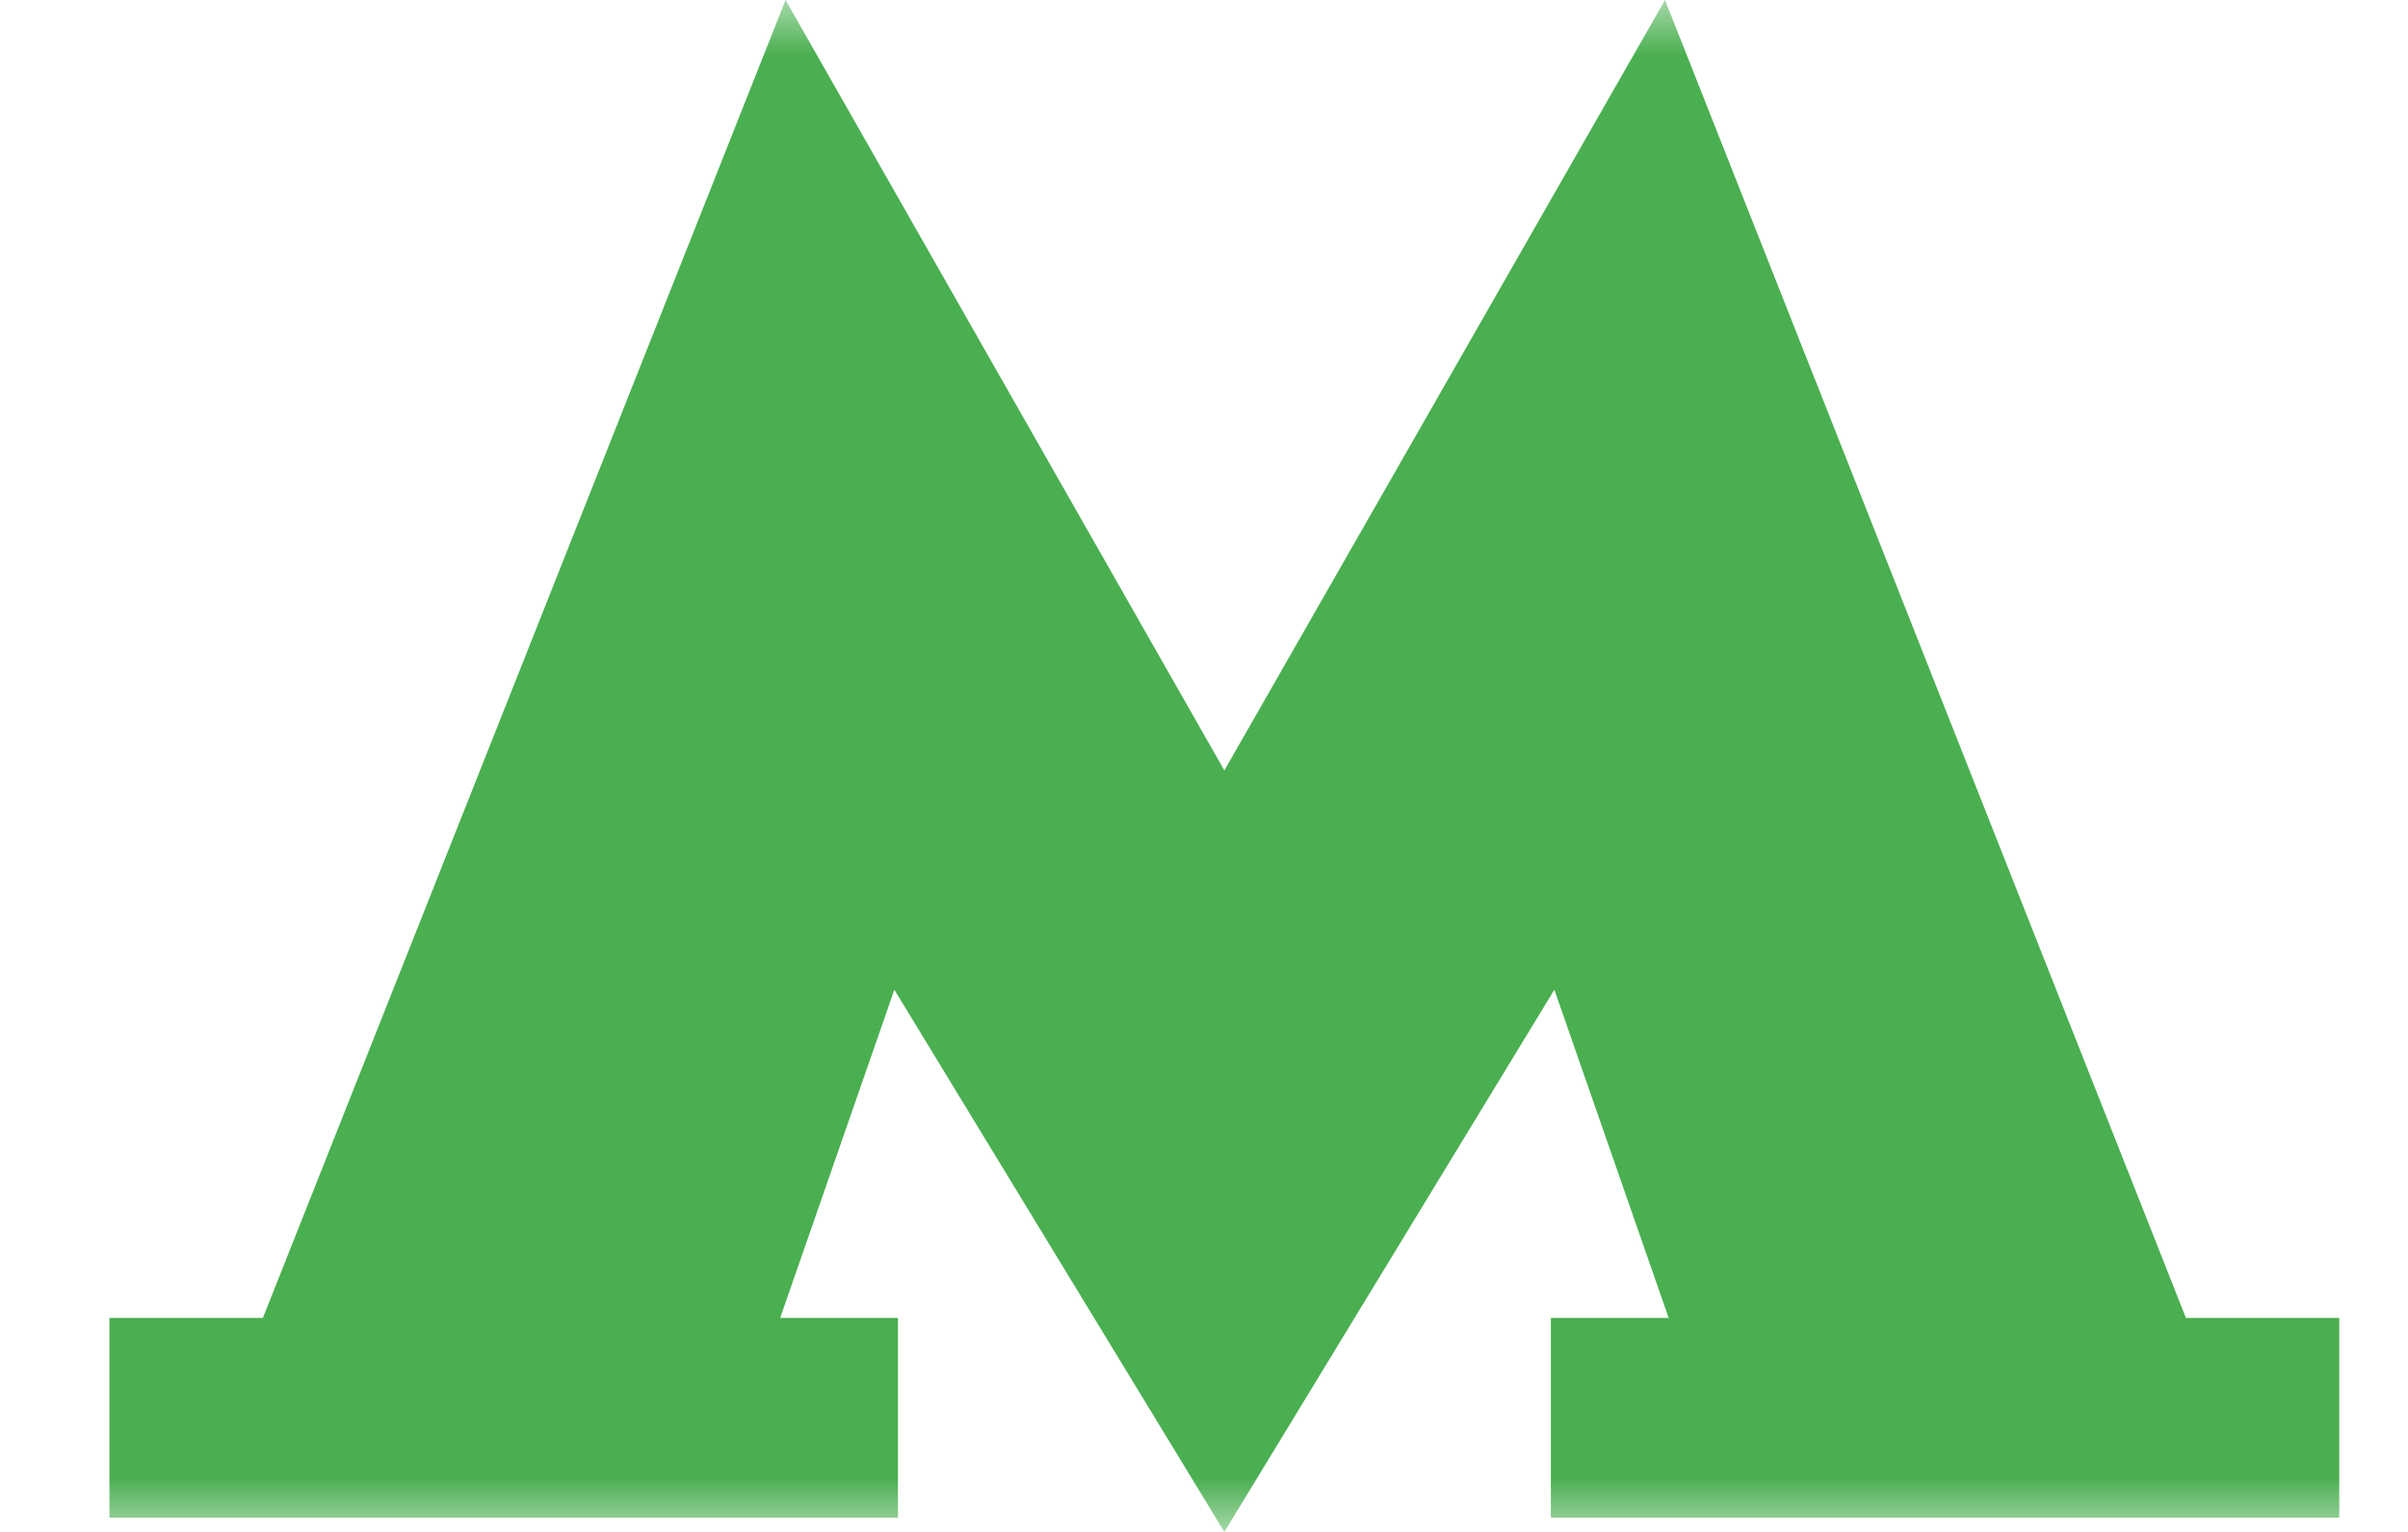 <?xml version="1.0" encoding="UTF-8"?> <svg xmlns="http://www.w3.org/2000/svg" width="22" height="14" viewBox="0 0 22 14" fill="none"><g clip-path="url(#clip0_673_12519)"><g clip-path="url(#clip1_673_12519)"><g clip-path="url(#clip2_673_12519)"><mask id="mask0_673_12519" style="mask-type:luminance" maskUnits="userSpaceOnUse" x="0" y="0" width="22" height="14"><path d="M22 0H0V14H22V0Z" fill="white"></path></mask><g mask="url(#mask0_673_12519)"><path d="M19.971 12.044L15.212 0L11.186 7.041L7.177 0L2.402 12.044H1V13.87H8.204V12.044H7.128L8.171 9.045L11.186 14L14.201 9.045L15.245 12.044H14.169V13.87H21.372V12.044H19.971Z" fill="#4AAF50"></path></g></g></g></g><defs><clipPath id="clip0_673_12519"><rect width="22" height="14" fill="white"></rect></clipPath><clipPath id="clip1_673_12519"><rect width="22" height="14" fill="white"></rect></clipPath><clipPath id="clip2_673_12519"><rect width="22" height="14" fill="white"></rect></clipPath></defs></svg> 